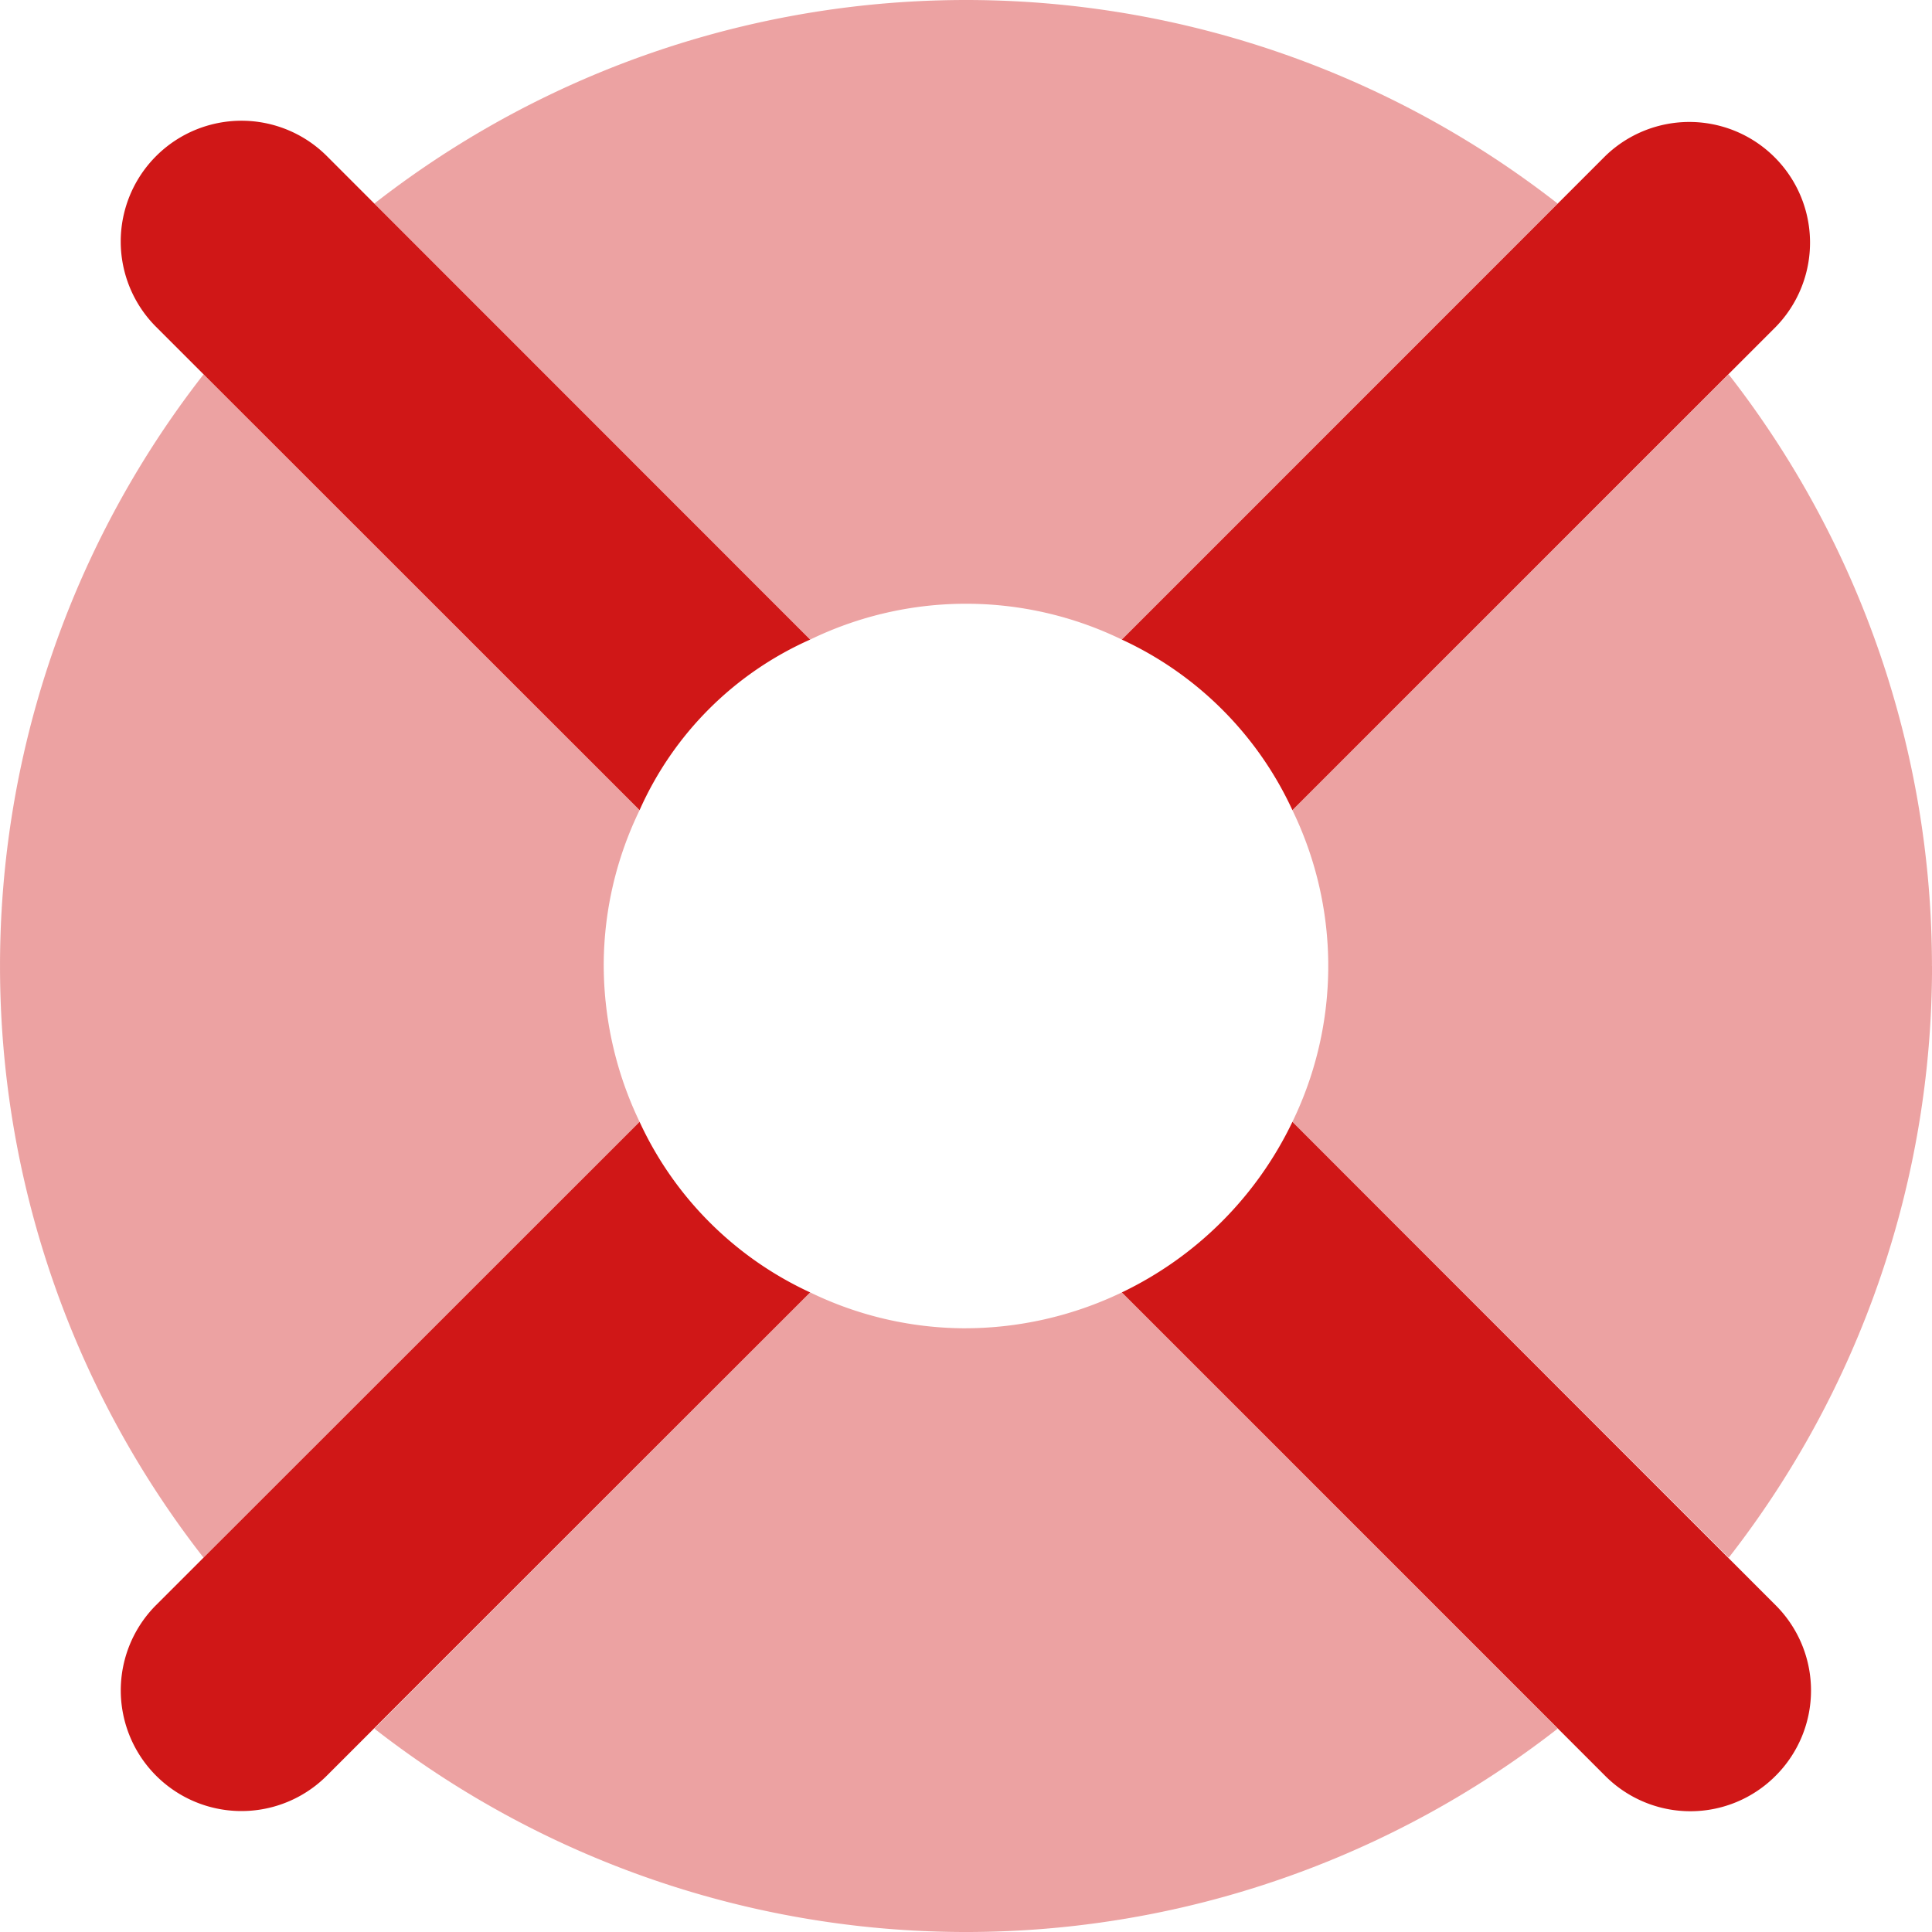 <svg id="life-ring" xmlns="http://www.w3.org/2000/svg" width="47.512" height="47.512" viewBox="0 0 47.512 47.512">
  <path id="Path_18" data-name="Path 18" d="M56.622,44.762h0l11.887-11.89a2.968,2.968,0,0,1,4.194,4.2L60.816,48.956h0a8.578,8.578,0,0,0-4.194-4.194ZM48.956,60.816h0L37.071,72.7a2.967,2.967,0,0,1-4.2-4.194L44.762,56.622h0a8.578,8.578,0,0,0,4.194,4.194ZM72.7,68.509a2.963,2.963,0,0,1,0,4.194,2.957,2.957,0,0,1-4.194,0L56.622,60.816h0a8.93,8.93,0,0,0,4.194-4.194h0ZM48.956,44.762h0a8.255,8.255,0,0,0-4.194,4.194h0L32.872,37.072a2.969,2.969,0,0,1,4.2-4.2Z" transform="translate(-29.033 -29.033)" fill="#d01717"/>
  <path id="Path_19" data-name="Path 19" d="M19.924,15.729,9.206,5.006a23.648,23.648,0,0,1,29.1,0L27.589,15.729h0a8.772,8.772,0,0,0-7.665,0Zm-4.194,11.86L5.006,38.307a23.649,23.649,0,0,1,0-29.1L15.729,19.924h0a8.755,8.755,0,0,0-.882,3.749,8.933,8.933,0,0,0,.882,3.916Zm31.783-3.833a23.653,23.653,0,0,1-5,14.551L31.783,27.589h0a8.772,8.772,0,0,0,0-7.665h0L42.511,9.206a23.674,23.674,0,0,1,5,14.551ZM27.589,31.783,38.307,42.511a23.666,23.666,0,0,1-29.1,0L19.924,31.783h0a8.755,8.755,0,0,0,3.749.882,8.933,8.933,0,0,0,3.916-.882Z" fill="#d01717" opacity="0.4"/>
</svg>
